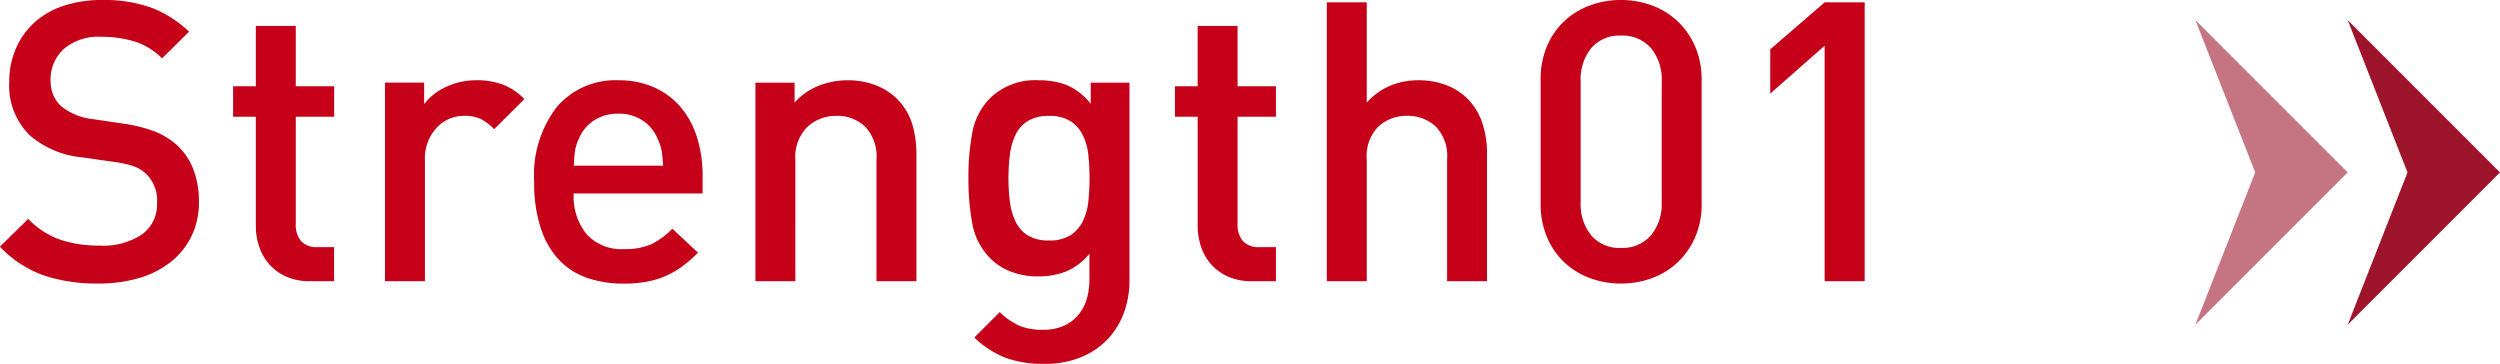 <svg xmlns="http://www.w3.org/2000/svg" width="114.902" height="16.722" viewBox="0 0 114.902 16.722">
  <g id="グループ_285" data-name="グループ 285" transform="translate(-454.098 -4244.076)">
    <g id="グループ_284" data-name="グループ 284">
      <g id="グループ_89" data-name="グループ 89" transform="translate(179 2353)">
        <path id="パス_2217" data-name="パス 2217" d="M14,0,7,7,0,0,7,2.749Z" transform="translate(383 1906) rotate(-90)" fill="#9e152b"/>
        <path id="パス_2218" data-name="パス 2218" d="M14,0,7,7,0,0,7,2.75Z" transform="translate(376 1906) rotate(-90)" fill="#c57481"/>
      </g>
      <path id="パス_3026" data-name="パス 3026" d="M-79.758-3.654a4.066,4.066,0,0,0-.261-1.494A2.942,2.942,0,0,0-80.8-6.282a3.482,3.482,0,0,0-.954-.585,6.524,6.524,0,0,0-1.44-.369l-1.458-.216a2.745,2.745,0,0,1-1.44-.594,1.442,1.442,0,0,1-.369-.531,1.778,1.778,0,0,1-.117-.657,1.88,1.88,0,0,1,.6-1.431,2.442,2.442,0,0,1,1.737-.567,5.23,5.23,0,0,1,1.5.207,3.136,3.136,0,0,1,1.287.783l1.242-1.224a5.2,5.2,0,0,0-1.764-1.116,6.454,6.454,0,0,0-2.214-.342,5.564,5.564,0,0,0-1.8.27,3.735,3.735,0,0,0-1.341.774,3.451,3.451,0,0,0-.846,1.2,3.821,3.821,0,0,0-.3,1.521,3.2,3.2,0,0,0,.936,2.448A4.318,4.318,0,0,0-85.1-5.688l1.512.216a4.692,4.692,0,0,1,.864.2,1.639,1.639,0,0,1,.54.342,1.693,1.693,0,0,1,.5,1.332,1.7,1.7,0,0,1-.693,1.449,3.232,3.232,0,0,1-1.953.513A5.677,5.677,0,0,1-86.112-1.9a3.811,3.811,0,0,1-1.494-.963l-1.3,1.278a5.213,5.213,0,0,0,2,1.314,7.689,7.689,0,0,0,2.538.378,6.473,6.473,0,0,0,1.854-.252,4.281,4.281,0,0,0,1.458-.738A3.4,3.4,0,0,0-80.1-2.07,3.57,3.57,0,0,0-79.758-3.654ZM-73.548,0V-1.566H-74.3a.963.963,0,0,1-.765-.279,1.154,1.154,0,0,1-.243-.783V-7.56h1.764v-1.4h-1.764v-2.772h-1.836v2.772h-1.044v1.4h1.044v5.022a2.969,2.969,0,0,0,.153.945,2.349,2.349,0,0,0,.459.81,2.273,2.273,0,0,0,.774.567A2.645,2.645,0,0,0-74.646,0ZM-64.8-8.37a2.827,2.827,0,0,0-.99-.666,3.333,3.333,0,0,0-1.188-.2,3.288,3.288,0,0,0-1.422.306,2.607,2.607,0,0,0-1.008.792v-.99h-1.8V0h1.836V-5.544a2.071,2.071,0,0,1,.531-1.5A1.724,1.724,0,0,1-67.554-7.6a1.668,1.668,0,0,1,.765.153,2.473,2.473,0,0,1,.6.459Zm8.19,4.338v-.81a5.785,5.785,0,0,0-.261-1.782,3.962,3.962,0,0,0-.756-1.386,3.44,3.44,0,0,0-1.215-.9,3.951,3.951,0,0,0-1.638-.324A3.54,3.54,0,0,0-63.3-8.019,5.1,5.1,0,0,0-64.35-4.572a6.521,6.521,0,0,0,.324,2.2,3.863,3.863,0,0,0,.873,1.449,3.211,3.211,0,0,0,1.3.792,5.179,5.179,0,0,0,1.611.243,5.8,5.8,0,0,0,1.071-.09,3.982,3.982,0,0,0,.882-.27,3.954,3.954,0,0,0,.756-.441,6.491,6.491,0,0,0,.711-.621L-58-2.412a3.511,3.511,0,0,1-.963.711,2.954,2.954,0,0,1-1.251.225,2.165,2.165,0,0,1-1.728-.684,2.759,2.759,0,0,1-.594-1.872ZM-58.428-5.31h-4.1q.018-.414.054-.675a1.984,1.984,0,0,1,.18-.567,1.814,1.814,0,0,1,.693-.837A1.994,1.994,0,0,1-60.48-7.7a1.951,1.951,0,0,1,1.116.315,1.832,1.832,0,0,1,.684.837,2.243,2.243,0,0,1,.189.567A5.527,5.527,0,0,1-58.428-5.31ZM-46.782,0V-5.832a4.759,4.759,0,0,0-.2-1.413,2.809,2.809,0,0,0-.72-1.161,2.889,2.889,0,0,0-.981-.612,3.541,3.541,0,0,0-1.269-.216,3.575,3.575,0,0,0-1.323.252,2.9,2.9,0,0,0-1.107.774v-.918h-1.8V0h1.836V-5.562A1.955,1.955,0,0,1-51.786-7.1,1.94,1.94,0,0,1-50.454-7.6a1.862,1.862,0,0,1,1.305.486,2.006,2.006,0,0,1,.531,1.548V0Zm9.792-.054V-9.126h-1.782v.972a2.8,2.8,0,0,0-1.089-.855,3.519,3.519,0,0,0-1.305-.225,2.968,2.968,0,0,0-2.2.792,3.022,3.022,0,0,0-.846,1.6,11.205,11.205,0,0,0-.18,2.106,11.205,11.205,0,0,0,.18,2.106,3.022,3.022,0,0,0,.846,1.6,2.662,2.662,0,0,0,.936.594,3.415,3.415,0,0,0,1.242.216,3.485,3.485,0,0,0,1.278-.225,2.754,2.754,0,0,0,1.08-.819V-.09a3.23,3.23,0,0,1-.117.882,2.053,2.053,0,0,1-.378.738,1.837,1.837,0,0,1-.666.513,2.307,2.307,0,0,1-.981.189,2.694,2.694,0,0,1-1.116-.2,3.191,3.191,0,0,1-.864-.612l-1.17,1.17a4.435,4.435,0,0,0,1.449.936A5.127,5.127,0,0,0-40.9,3.8a4.382,4.382,0,0,0,1.638-.288,3.527,3.527,0,0,0,1.224-.8,3.508,3.508,0,0,0,.774-1.215A4.279,4.279,0,0,0-36.99-.054Zm-1.836-4.68a10.055,10.055,0,0,1-.054,1.053,2.724,2.724,0,0,1-.252.918,1.6,1.6,0,0,1-.567.648,1.759,1.759,0,0,1-.981.243,1.8,1.8,0,0,1-1-.243,1.541,1.541,0,0,1-.558-.648,3.034,3.034,0,0,1-.252-.918,8.633,8.633,0,0,1-.063-1.053,8.633,8.633,0,0,1,.063-1.053,3.034,3.034,0,0,1,.252-.918,1.541,1.541,0,0,1,.558-.648,1.8,1.8,0,0,1,1-.243,1.759,1.759,0,0,1,.981.243,1.6,1.6,0,0,1,.567.648,2.724,2.724,0,0,1,.252.918A10.055,10.055,0,0,1-38.826-4.734ZM-30.258,0V-1.566h-.756a.963.963,0,0,1-.765-.279,1.154,1.154,0,0,1-.243-.783V-7.56h1.764v-1.4h-1.764v-2.772h-1.836v2.772H-34.9v1.4h1.044v5.022a2.969,2.969,0,0,0,.153.945,2.349,2.349,0,0,0,.459.81,2.273,2.273,0,0,0,.774.567A2.645,2.645,0,0,0-31.356,0Zm9.7,0V-5.886a4.275,4.275,0,0,0-.207-1.359,2.9,2.9,0,0,0-.612-1.062,2.746,2.746,0,0,0-1-.684,3.54,3.54,0,0,0-1.35-.243,3.3,3.3,0,0,0-1.287.252,2.967,2.967,0,0,0-1.071.774v-4.608h-1.836V0h1.836V-5.6a1.936,1.936,0,0,1,.54-1.512A1.894,1.894,0,0,1-24.228-7.6a1.882,1.882,0,0,1,1.3.477A1.95,1.95,0,0,1-22.392-5.6V0Zm9.864-3.564V-9.252a3.786,3.786,0,0,0-.3-1.539,3.513,3.513,0,0,0-.8-1.152,3.45,3.45,0,0,0-1.179-.729,4.058,4.058,0,0,0-1.431-.252,4.058,4.058,0,0,0-1.431.252,3.45,3.45,0,0,0-1.179.729,3.4,3.4,0,0,0-.792,1.152,3.889,3.889,0,0,0-.288,1.539v5.688A3.889,3.889,0,0,0-17.8-2.025,3.4,3.4,0,0,0-17.01-.873a3.45,3.45,0,0,0,1.179.729A4.058,4.058,0,0,0-14.4.108a4.058,4.058,0,0,0,1.431-.252A3.45,3.45,0,0,0-11.79-.873a3.513,3.513,0,0,0,.8-1.152A3.786,3.786,0,0,0-10.692-3.564Zm-1.836-.054a2.239,2.239,0,0,1-.495,1.512A1.719,1.719,0,0,1-14.4-1.53a1.692,1.692,0,0,1-1.368-.576,2.265,2.265,0,0,1-.486-1.512V-9.2a2.265,2.265,0,0,1,.486-1.512,1.692,1.692,0,0,1,1.368-.576,1.719,1.719,0,0,1,1.377.576A2.239,2.239,0,0,1-12.528-9.2ZM-3.2,0V-12.816H-5.04l-2.5,2.16v2.034l2.5-2.2V0Z" transform="translate(543 4257)" fill="#c50018"/>
    </g>
  </g>
</svg>
